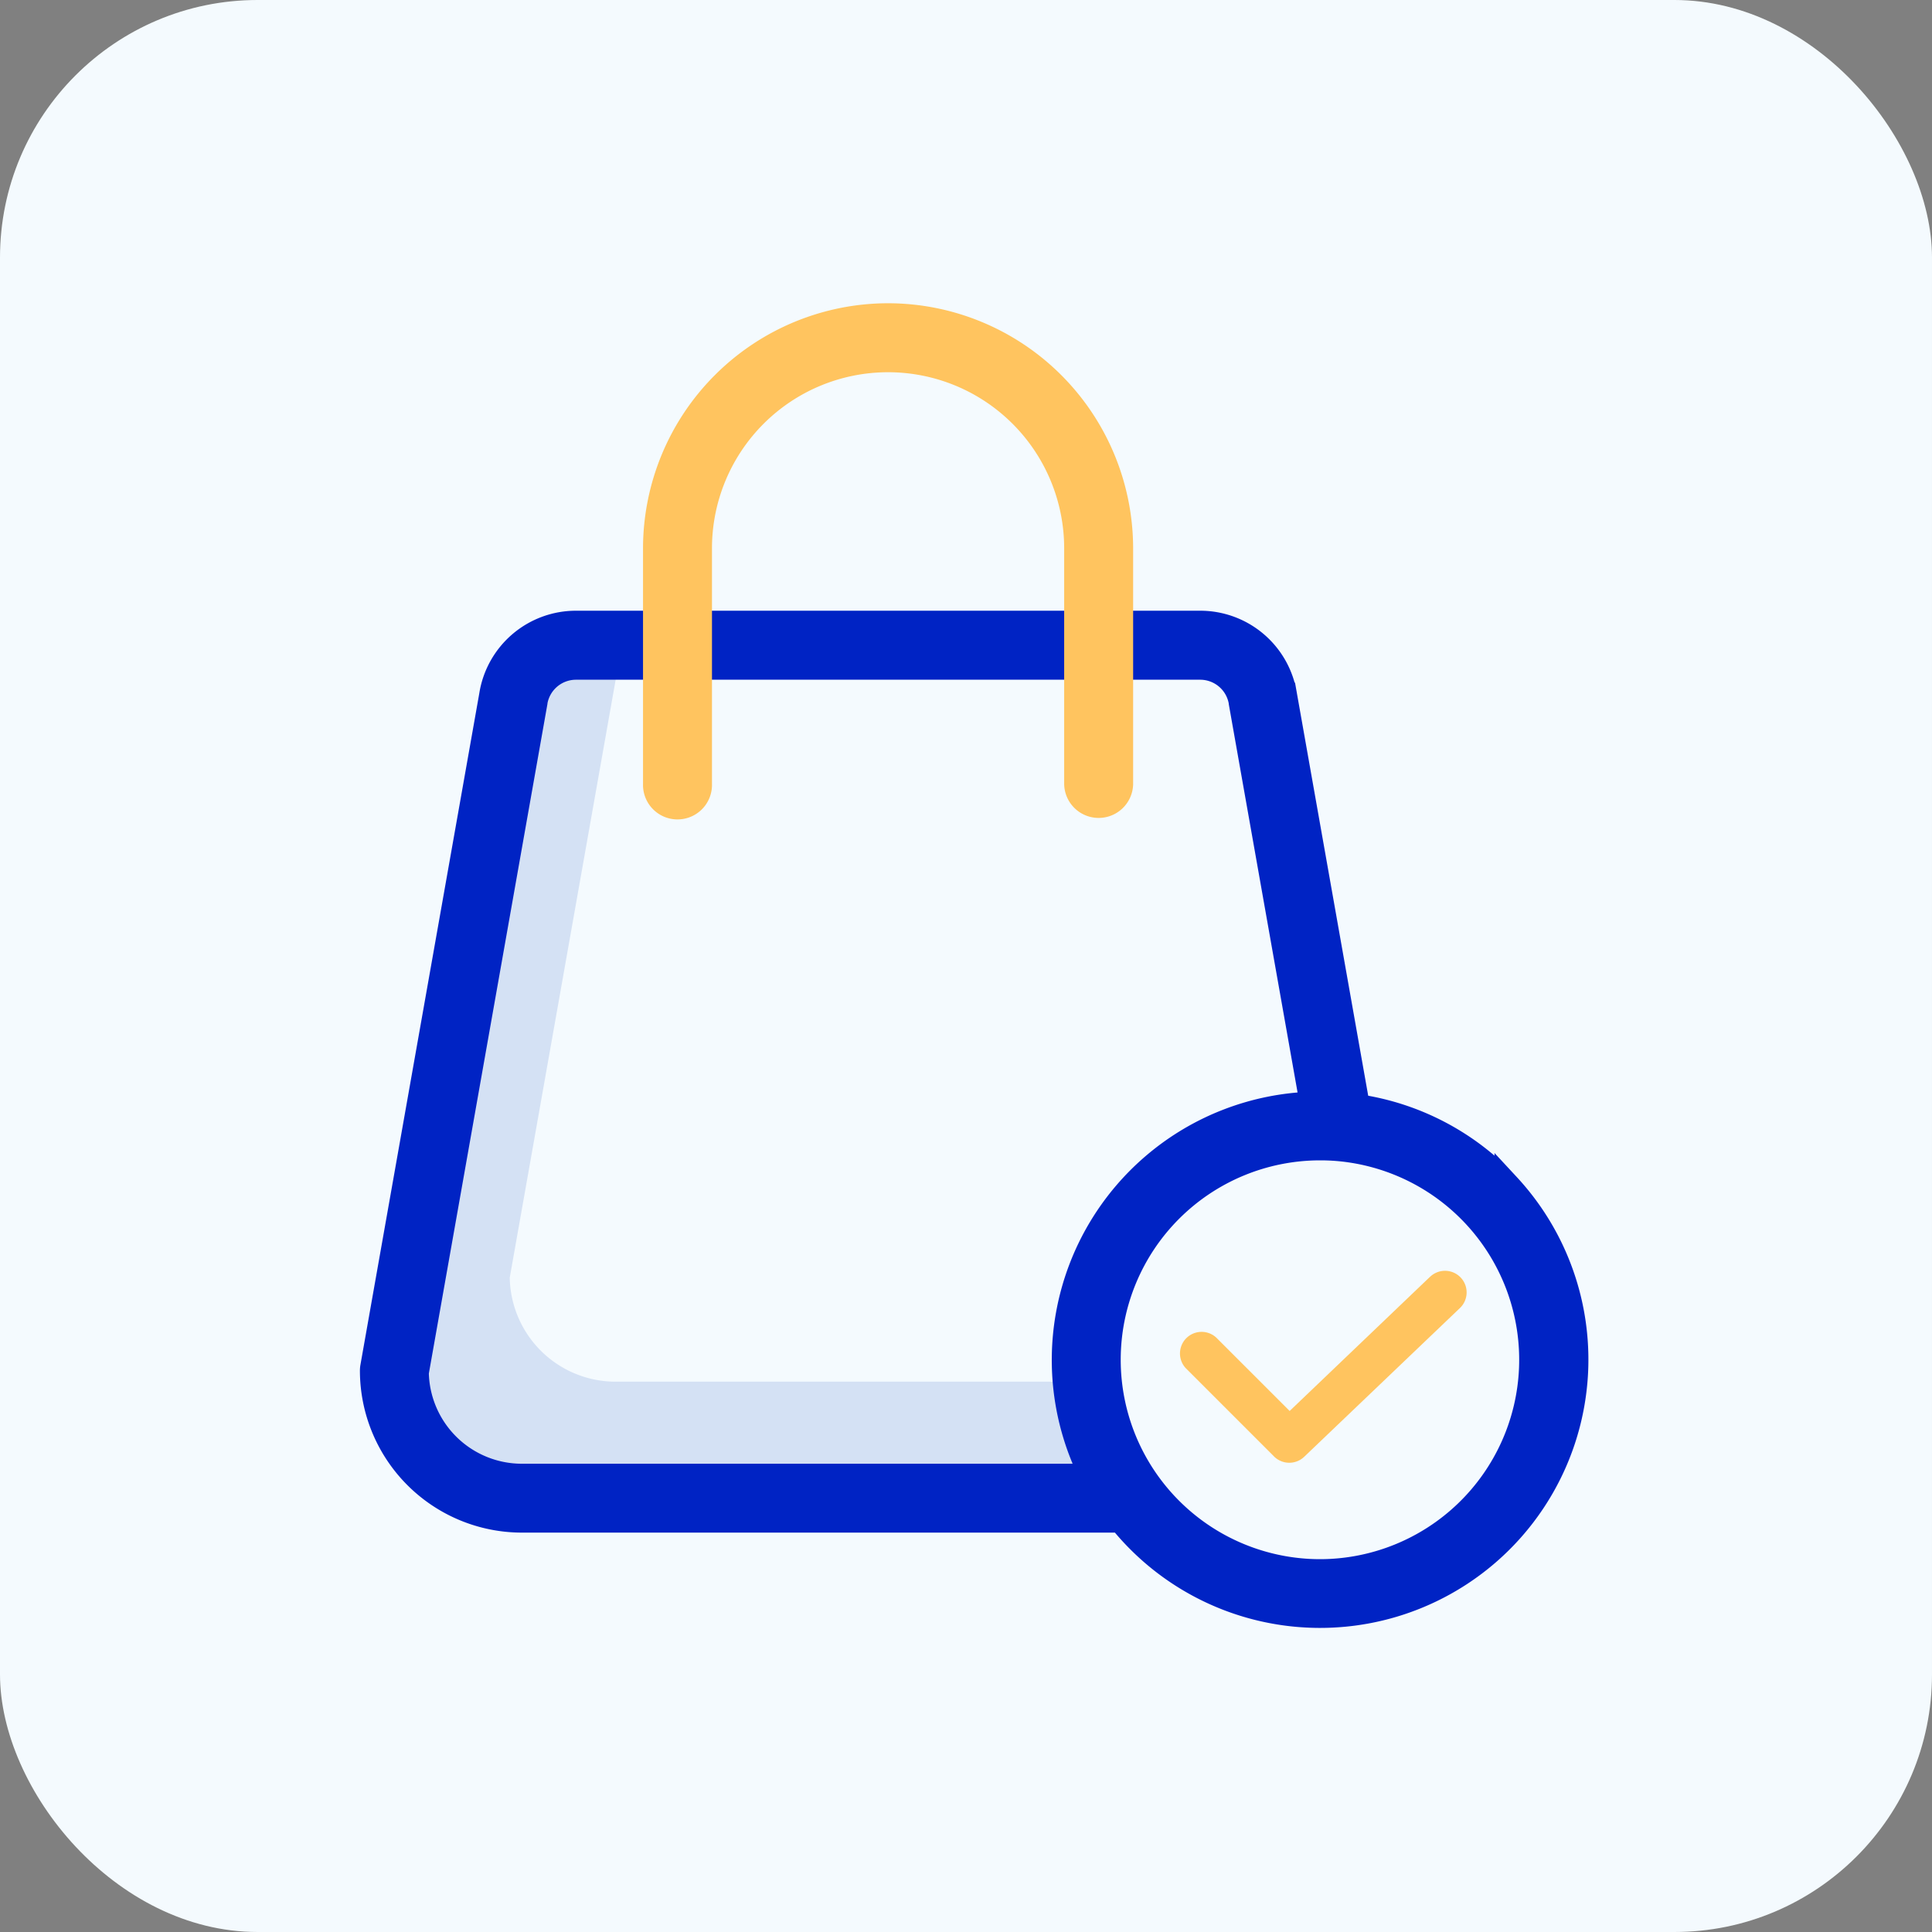 <svg xmlns="http://www.w3.org/2000/svg" width="75" height="75" viewBox="0 0 75 75">
  <rect x="0" y="0" width="75" height="75" fill="#808080" stroke="none"/>
  <g id="Icon" transform="translate(0.333 0.333)">
    <rect id="Rectangle" width="75" height="75" rx="10" transform="translate(-0.333 -0.333)" fill="#f4fafe"/>
    <g id="shopping-bag_1_" data-name="shopping-bag (1)" transform="translate(14.135 11.939)">
      <path id="Path_41" data-name="Path 41" d="M40.345,140.731H22.592a4.113,4.113,0,0,1-4.108-4.038l4.216-23.8H21.113a1.626,1.626,0,0,0-1.615,1.381l0,.016-4.605,26A4.113,4.113,0,0,0,19,144.325H43.09l-.98-1.044a10.075,10.075,0,0,1-1.765-2.55Zm0,0" transform="translate(-13.164 -99.366)" fill="#d4e1f4"/>
      <path id="Path_42" data-name="Path 42" d="M44.532,121.449a9.883,9.883,0,0,0-5.834-3.063l-2.83-15.975a3.3,3.3,0,0,0-3.27-2.79H8.385a3.3,3.3,0,0,0-3.271,2.79L.5,128.478a.812.812,0,0,0-.013.146,5.792,5.792,0,0,0,5.786,5.785H29.532a9.918,9.918,0,1,0,15-12.961Zm-42.37,7.245,4.605-26,0-.016A1.627,1.627,0,0,1,8.385,101.3H32.6a1.627,1.627,0,0,1,1.615,1.382l0,.016,2.762,15.592a9.922,9.922,0,0,0-8.539,14.445H6.27a4.113,4.113,0,0,1-4.108-4.038Zm35.1,7.746a8.241,8.241,0,0,1,0-16.482c.217,0,.436.008.652.025a8.242,8.242,0,0,1-.652,16.457Zm0,0" transform="translate(-0.483 -87.685)" fill="#0023c4" stroke="#0023c4" stroke-width="1"/>
      <g id="Group_54" data-name="Group 54" transform="translate(10.994)">
        <path id="Path_43" data-name="Path 43" d="M101.263,0A9.024,9.024,0,0,0,92.25,9.014v9.156a.839.839,0,1,0,1.677,0V9.014a7.336,7.336,0,1,1,14.672,0v9.156a.839.839,0,0,0,1.677,0V9.014A9.024,9.024,0,0,0,101.263,0Zm0,0" transform="translate(-92.25)" fill="#ffc45f" stroke="#ffc45f" stroke-width="1"/>
        <path id="Path_44" data-name="Path 44" d="M271.622,309.607l-5.44,5.2-2.843-2.843a.839.839,0,0,0-1.186,1.186l3.422,3.422a.839.839,0,0,0,1.172.013l6.034-5.763a.839.839,0,1,0-1.159-1.213Zm0,0" transform="translate(-241.58 -272.305)" fill="#ffc45f"/>
      </g>
    </g>
  </g>
</svg>
